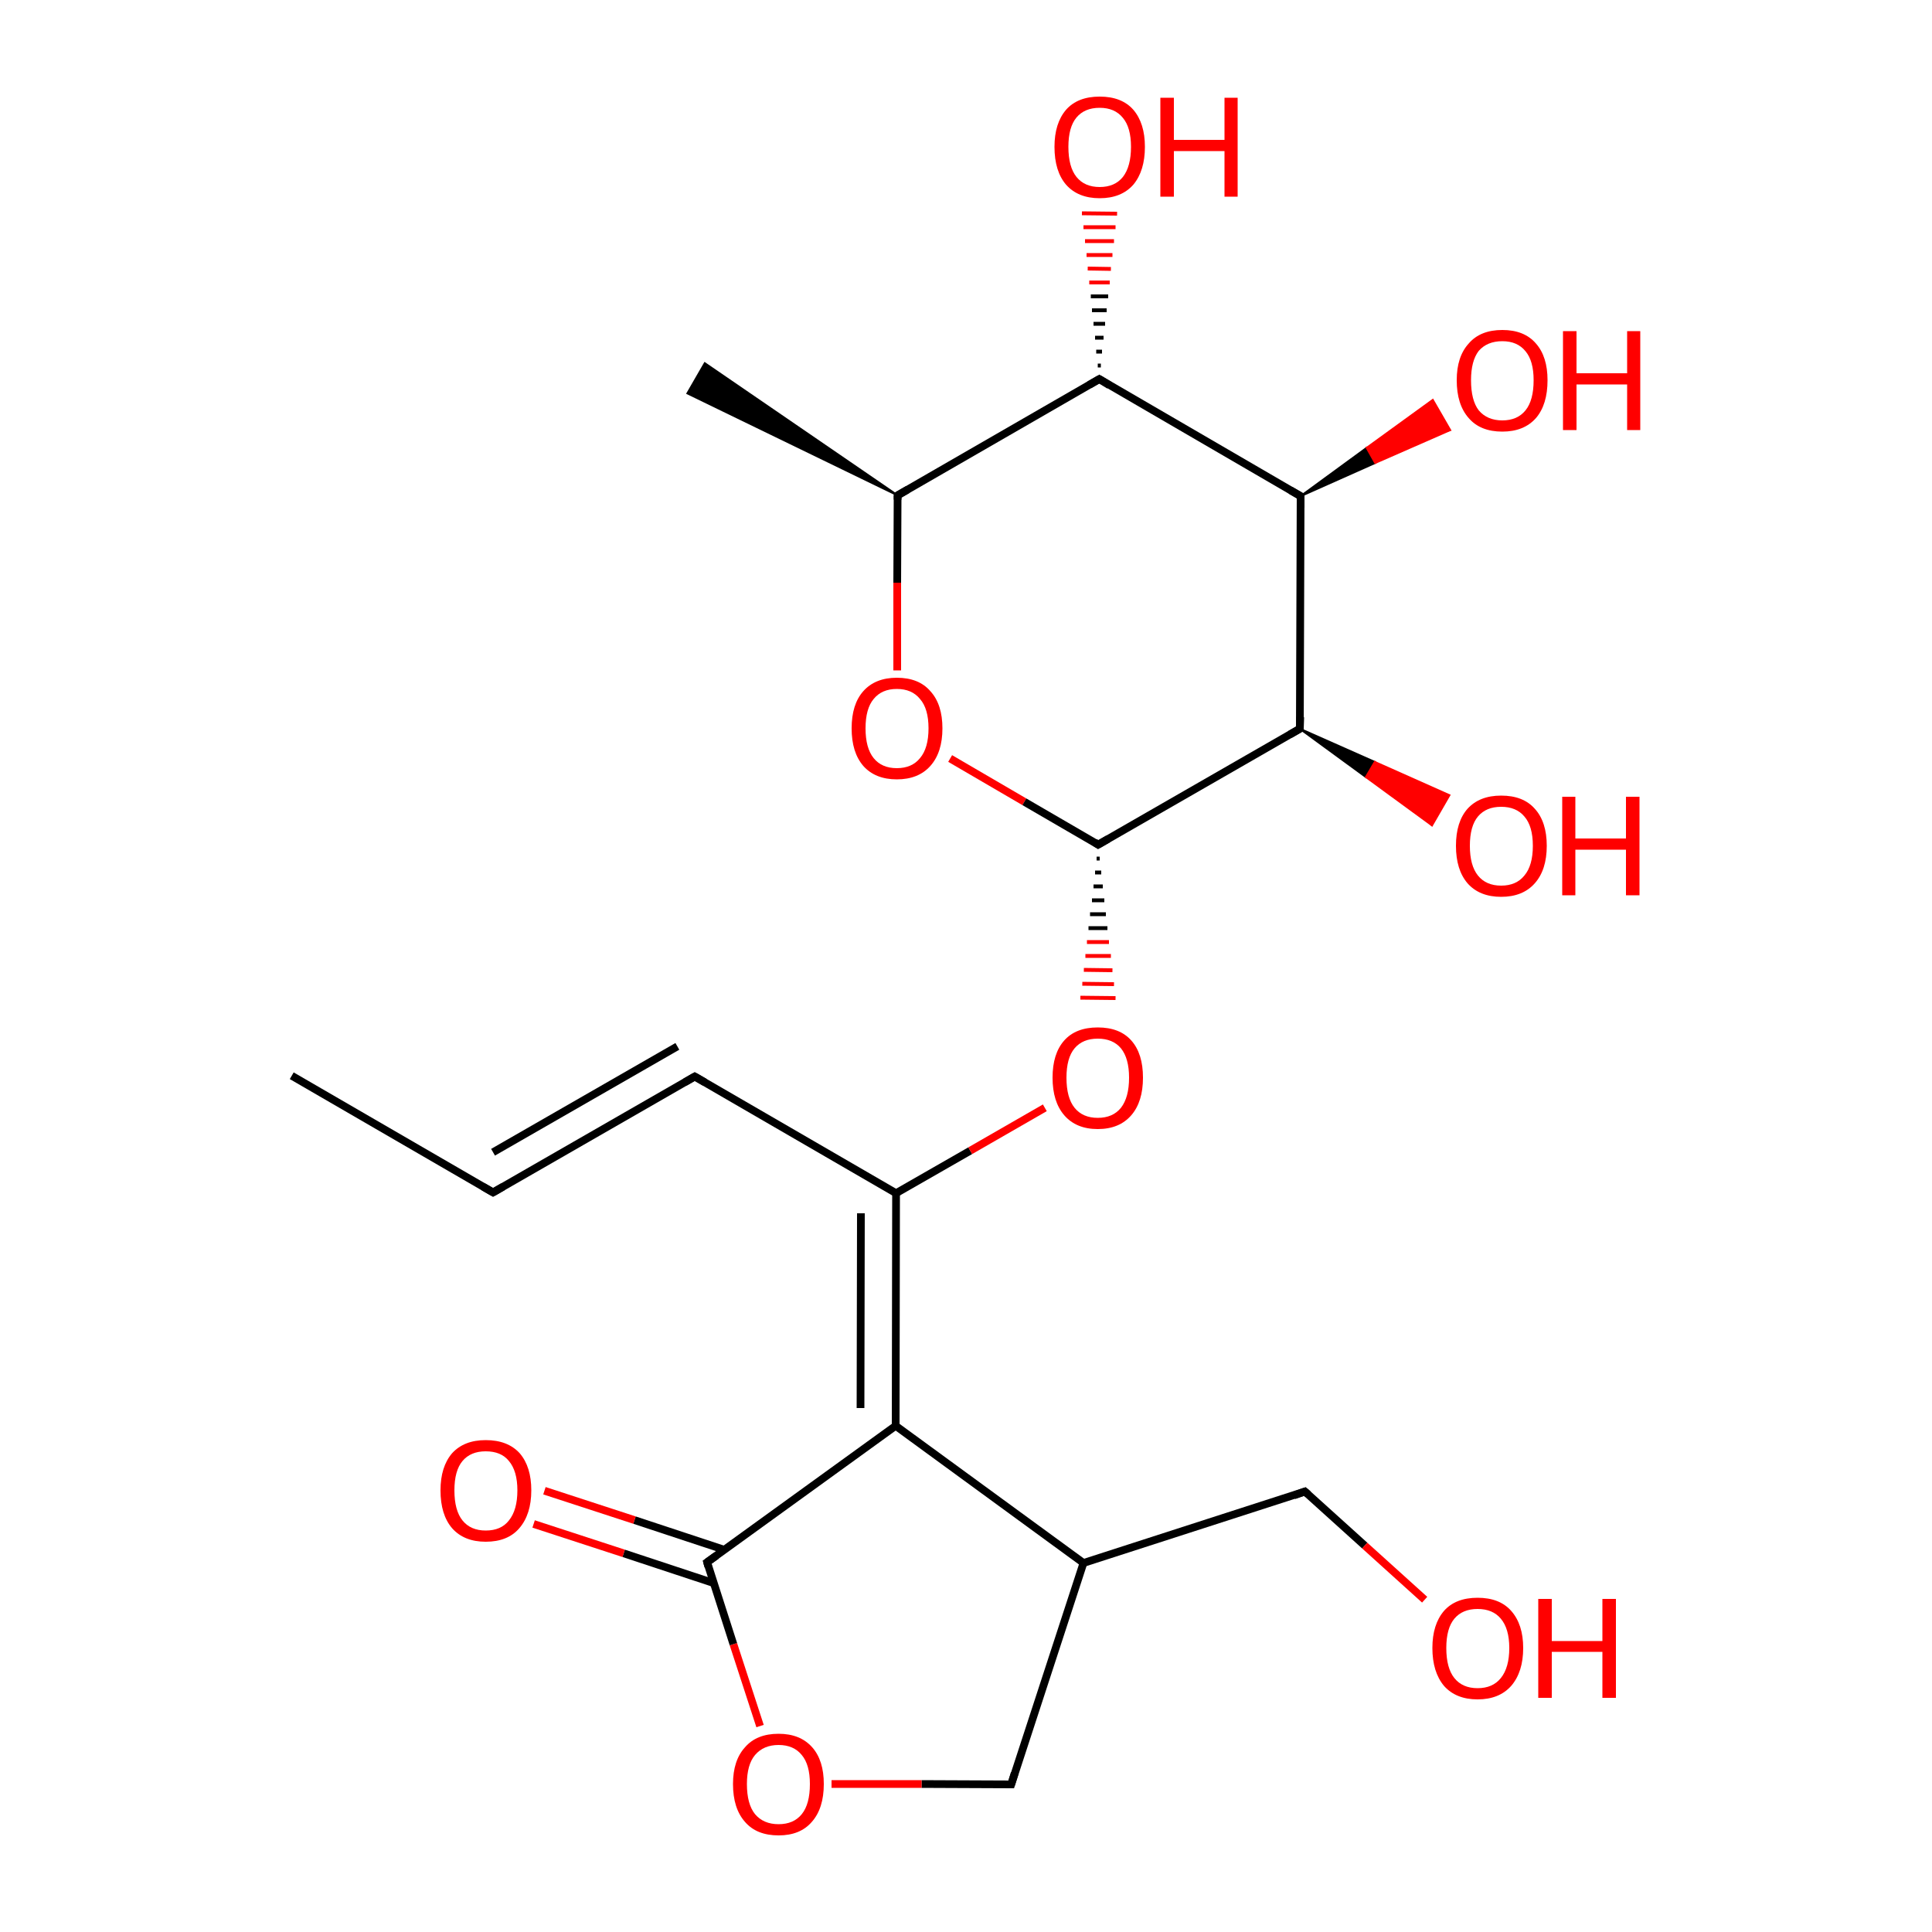 
<svg version='1.1' baseProfile='full'
              xmlns='http://www.w3.org/2000/svg'
                      xmlns:rdkit='http://www.rdkit.org/xml'
                      xmlns:xlink='http://www.w3.org/1999/xlink'
                  xml:space='preserve'
width='500px' height='500px' viewBox='0 0 500 500'>
<!-- END OF HEADER -->
<rect style='opacity:1.0;fill:#FFFFFF;stroke:none' width='500.0' height='500.0' x='0.0' y='0.0'> </rect>
<path class='bond-0 atom-0 atom-1' d='M 75.5,278.4 L 127.6,308.6' style='fill:none;fill-rule:evenodd;stroke:#000000;stroke-width:2.0px;stroke-linecap:butt;stroke-linejoin:miter;stroke-opacity:1' />
<path class='bond-1 atom-1 atom-2' d='M 127.6,308.6 L 179.8,278.6' style='fill:none;fill-rule:evenodd;stroke:#000000;stroke-width:2.0px;stroke-linecap:butt;stroke-linejoin:miter;stroke-opacity:1' />
<path class='bond-1 atom-1 atom-2' d='M 127.6,298.2 L 175.3,270.8' style='fill:none;fill-rule:evenodd;stroke:#000000;stroke-width:2.0px;stroke-linecap:butt;stroke-linejoin:miter;stroke-opacity:1' />
<path class='bond-2 atom-2 atom-3' d='M 179.8,278.6 L 231.9,308.8' style='fill:none;fill-rule:evenodd;stroke:#000000;stroke-width:2.0px;stroke-linecap:butt;stroke-linejoin:miter;stroke-opacity:1' />
<path class='bond-3 atom-3 atom-4' d='M 231.9,308.8 L 231.8,369.0' style='fill:none;fill-rule:evenodd;stroke:#000000;stroke-width:2.0px;stroke-linecap:butt;stroke-linejoin:miter;stroke-opacity:1' />
<path class='bond-3 atom-3 atom-4' d='M 222.8,314.0 L 222.7,364.4' style='fill:none;fill-rule:evenodd;stroke:#000000;stroke-width:2.0px;stroke-linecap:butt;stroke-linejoin:miter;stroke-opacity:1' />
<path class='bond-4 atom-4 atom-5' d='M 231.8,369.0 L 280.4,404.5' style='fill:none;fill-rule:evenodd;stroke:#000000;stroke-width:2.0px;stroke-linecap:butt;stroke-linejoin:miter;stroke-opacity:1' />
<path class='bond-5 atom-5 atom-6' d='M 280.4,404.5 L 261.7,461.8' style='fill:none;fill-rule:evenodd;stroke:#000000;stroke-width:2.0px;stroke-linecap:butt;stroke-linejoin:miter;stroke-opacity:1' />
<path class='bond-6 atom-6 atom-7' d='M 261.7,461.8 L 238.5,461.7' style='fill:none;fill-rule:evenodd;stroke:#000000;stroke-width:2.0px;stroke-linecap:butt;stroke-linejoin:miter;stroke-opacity:1' />
<path class='bond-6 atom-6 atom-7' d='M 238.5,461.7 L 215.2,461.7' style='fill:none;fill-rule:evenodd;stroke:#FF0000;stroke-width:2.0px;stroke-linecap:butt;stroke-linejoin:miter;stroke-opacity:1' />
<path class='bond-7 atom-7 atom-8' d='M 196.7,446.7 L 189.8,425.5' style='fill:none;fill-rule:evenodd;stroke:#FF0000;stroke-width:2.0px;stroke-linecap:butt;stroke-linejoin:miter;stroke-opacity:1' />
<path class='bond-7 atom-7 atom-8' d='M 189.8,425.5 L 183.0,404.3' style='fill:none;fill-rule:evenodd;stroke:#000000;stroke-width:2.0px;stroke-linecap:butt;stroke-linejoin:miter;stroke-opacity:1' />
<path class='bond-8 atom-8 atom-9' d='M 187.5,401.1 L 164.2,393.4' style='fill:none;fill-rule:evenodd;stroke:#000000;stroke-width:2.0px;stroke-linecap:butt;stroke-linejoin:miter;stroke-opacity:1' />
<path class='bond-8 atom-8 atom-9' d='M 164.2,393.4 L 140.9,385.8' style='fill:none;fill-rule:evenodd;stroke:#FF0000;stroke-width:2.0px;stroke-linecap:butt;stroke-linejoin:miter;stroke-opacity:1' />
<path class='bond-8 atom-8 atom-9' d='M 184.7,409.7 L 161.4,402.0' style='fill:none;fill-rule:evenodd;stroke:#000000;stroke-width:2.0px;stroke-linecap:butt;stroke-linejoin:miter;stroke-opacity:1' />
<path class='bond-8 atom-8 atom-9' d='M 161.4,402.0 L 138.1,394.4' style='fill:none;fill-rule:evenodd;stroke:#FF0000;stroke-width:2.0px;stroke-linecap:butt;stroke-linejoin:miter;stroke-opacity:1' />
<path class='bond-9 atom-5 atom-10' d='M 280.4,404.5 L 337.7,386.0' style='fill:none;fill-rule:evenodd;stroke:#000000;stroke-width:2.0px;stroke-linecap:butt;stroke-linejoin:miter;stroke-opacity:1' />
<path class='bond-10 atom-10 atom-11' d='M 337.7,386.0 L 353.2,400.0' style='fill:none;fill-rule:evenodd;stroke:#000000;stroke-width:2.0px;stroke-linecap:butt;stroke-linejoin:miter;stroke-opacity:1' />
<path class='bond-10 atom-10 atom-11' d='M 353.2,400.0 L 368.7,414.0' style='fill:none;fill-rule:evenodd;stroke:#FF0000;stroke-width:2.0px;stroke-linecap:butt;stroke-linejoin:miter;stroke-opacity:1' />
<path class='bond-11 atom-3 atom-12' d='M 231.9,308.8 L 251.1,297.8' style='fill:none;fill-rule:evenodd;stroke:#000000;stroke-width:2.0px;stroke-linecap:butt;stroke-linejoin:miter;stroke-opacity:1' />
<path class='bond-11 atom-3 atom-12' d='M 251.1,297.8 L 270.4,286.7' style='fill:none;fill-rule:evenodd;stroke:#FF0000;stroke-width:2.0px;stroke-linecap:butt;stroke-linejoin:miter;stroke-opacity:1' />
<path class='bond-12 atom-13 atom-12' d='M 283.8,222.2 L 284.6,222.2' style='fill:none;fill-rule:evenodd;stroke:#000000;stroke-width:1.0px;stroke-linecap:butt;stroke-linejoin:miter;stroke-opacity:1' />
<path class='bond-12 atom-13 atom-12' d='M 283.4,225.8 L 285.0,225.8' style='fill:none;fill-rule:evenodd;stroke:#000000;stroke-width:1.0px;stroke-linecap:butt;stroke-linejoin:miter;stroke-opacity:1' />
<path class='bond-12 atom-13 atom-12' d='M 283.0,229.4 L 285.4,229.4' style='fill:none;fill-rule:evenodd;stroke:#000000;stroke-width:1.0px;stroke-linecap:butt;stroke-linejoin:miter;stroke-opacity:1' />
<path class='bond-12 atom-13 atom-12' d='M 282.6,233.0 L 285.8,233.0' style='fill:none;fill-rule:evenodd;stroke:#000000;stroke-width:1.0px;stroke-linecap:butt;stroke-linejoin:miter;stroke-opacity:1' />
<path class='bond-12 atom-13 atom-12' d='M 282.1,236.6 L 286.2,236.6' style='fill:none;fill-rule:evenodd;stroke:#000000;stroke-width:1.0px;stroke-linecap:butt;stroke-linejoin:miter;stroke-opacity:1' />
<path class='bond-12 atom-13 atom-12' d='M 281.7,240.2 L 286.6,240.2' style='fill:none;fill-rule:evenodd;stroke:#000000;stroke-width:1.0px;stroke-linecap:butt;stroke-linejoin:miter;stroke-opacity:1' />
<path class='bond-12 atom-13 atom-12' d='M 281.3,243.8 L 287.0,243.8' style='fill:none;fill-rule:evenodd;stroke:#FF0000;stroke-width:1.0px;stroke-linecap:butt;stroke-linejoin:miter;stroke-opacity:1' />
<path class='bond-12 atom-13 atom-12' d='M 280.9,247.4 L 287.5,247.4' style='fill:none;fill-rule:evenodd;stroke:#FF0000;stroke-width:1.0px;stroke-linecap:butt;stroke-linejoin:miter;stroke-opacity:1' />
<path class='bond-12 atom-13 atom-12' d='M 280.5,251.0 L 287.9,251.1' style='fill:none;fill-rule:evenodd;stroke:#FF0000;stroke-width:1.0px;stroke-linecap:butt;stroke-linejoin:miter;stroke-opacity:1' />
<path class='bond-12 atom-13 atom-12' d='M 280.1,254.6 L 288.3,254.7' style='fill:none;fill-rule:evenodd;stroke:#FF0000;stroke-width:1.0px;stroke-linecap:butt;stroke-linejoin:miter;stroke-opacity:1' />
<path class='bond-12 atom-13 atom-12' d='M 279.6,258.2 L 288.7,258.3' style='fill:none;fill-rule:evenodd;stroke:#FF0000;stroke-width:1.0px;stroke-linecap:butt;stroke-linejoin:miter;stroke-opacity:1' />
<path class='bond-13 atom-13 atom-14' d='M 284.2,218.6 L 336.4,188.6' style='fill:none;fill-rule:evenodd;stroke:#000000;stroke-width:2.0px;stroke-linecap:butt;stroke-linejoin:miter;stroke-opacity:1' />
<path class='bond-14 atom-14 atom-15' d='M 336.4,188.6 L 336.6,128.4' style='fill:none;fill-rule:evenodd;stroke:#000000;stroke-width:2.0px;stroke-linecap:butt;stroke-linejoin:miter;stroke-opacity:1' />
<path class='bond-15 atom-15 atom-16' d='M 336.6,128.4 L 284.5,98.1' style='fill:none;fill-rule:evenodd;stroke:#000000;stroke-width:2.0px;stroke-linecap:butt;stroke-linejoin:miter;stroke-opacity:1' />
<path class='bond-16 atom-16 atom-17' d='M 284.5,98.1 L 232.3,128.2' style='fill:none;fill-rule:evenodd;stroke:#000000;stroke-width:2.0px;stroke-linecap:butt;stroke-linejoin:miter;stroke-opacity:1' />
<path class='bond-17 atom-17 atom-18' d='M 232.3,128.2 L 232.2,150.8' style='fill:none;fill-rule:evenodd;stroke:#000000;stroke-width:2.0px;stroke-linecap:butt;stroke-linejoin:miter;stroke-opacity:1' />
<path class='bond-17 atom-17 atom-18' d='M 232.2,150.8 L 232.2,173.5' style='fill:none;fill-rule:evenodd;stroke:#FF0000;stroke-width:2.0px;stroke-linecap:butt;stroke-linejoin:miter;stroke-opacity:1' />
<path class='bond-18 atom-17 atom-19' d='M 232.3,128.2 L 177.9,101.8 L 182.4,94.0 Z' style='fill:#000000;fill-rule:evenodd;fill-opacity:1;stroke:#000000;stroke-width:0.5px;stroke-linecap:butt;stroke-linejoin:miter;stroke-opacity:1;' />
<path class='bond-19 atom-16 atom-20' d='M 284.1,94.6 L 284.9,94.6' style='fill:none;fill-rule:evenodd;stroke:#000000;stroke-width:1.0px;stroke-linecap:butt;stroke-linejoin:miter;stroke-opacity:1' />
<path class='bond-19 atom-16 atom-20' d='M 283.7,91.0 L 285.2,91.0' style='fill:none;fill-rule:evenodd;stroke:#000000;stroke-width:1.0px;stroke-linecap:butt;stroke-linejoin:miter;stroke-opacity:1' />
<path class='bond-19 atom-16 atom-20' d='M 283.4,87.4 L 285.6,87.4' style='fill:none;fill-rule:evenodd;stroke:#000000;stroke-width:1.0px;stroke-linecap:butt;stroke-linejoin:miter;stroke-opacity:1' />
<path class='bond-19 atom-16 atom-20' d='M 283.0,83.8 L 286.0,83.8' style='fill:none;fill-rule:evenodd;stroke:#000000;stroke-width:1.0px;stroke-linecap:butt;stroke-linejoin:miter;stroke-opacity:1' />
<path class='bond-19 atom-16 atom-20' d='M 282.6,80.3 L 286.4,80.3' style='fill:none;fill-rule:evenodd;stroke:#000000;stroke-width:1.0px;stroke-linecap:butt;stroke-linejoin:miter;stroke-opacity:1' />
<path class='bond-19 atom-16 atom-20' d='M 282.3,76.7 L 286.8,76.7' style='fill:none;fill-rule:evenodd;stroke:#000000;stroke-width:1.0px;stroke-linecap:butt;stroke-linejoin:miter;stroke-opacity:1' />
<path class='bond-19 atom-16 atom-20' d='M 281.9,73.1 L 287.2,73.1' style='fill:none;fill-rule:evenodd;stroke:#FF0000;stroke-width:1.0px;stroke-linecap:butt;stroke-linejoin:miter;stroke-opacity:1' />
<path class='bond-19 atom-16 atom-20' d='M 281.5,69.5 L 287.5,69.6' style='fill:none;fill-rule:evenodd;stroke:#FF0000;stroke-width:1.0px;stroke-linecap:butt;stroke-linejoin:miter;stroke-opacity:1' />
<path class='bond-19 atom-16 atom-20' d='M 281.2,66.0 L 287.9,66.0' style='fill:none;fill-rule:evenodd;stroke:#FF0000;stroke-width:1.0px;stroke-linecap:butt;stroke-linejoin:miter;stroke-opacity:1' />
<path class='bond-19 atom-16 atom-20' d='M 280.8,62.4 L 288.3,62.4' style='fill:none;fill-rule:evenodd;stroke:#FF0000;stroke-width:1.0px;stroke-linecap:butt;stroke-linejoin:miter;stroke-opacity:1' />
<path class='bond-19 atom-16 atom-20' d='M 280.4,58.8 L 288.7,58.8' style='fill:none;fill-rule:evenodd;stroke:#FF0000;stroke-width:1.0px;stroke-linecap:butt;stroke-linejoin:miter;stroke-opacity:1' />
<path class='bond-19 atom-16 atom-20' d='M 280.0,55.2 L 289.1,55.3' style='fill:none;fill-rule:evenodd;stroke:#FF0000;stroke-width:1.0px;stroke-linecap:butt;stroke-linejoin:miter;stroke-opacity:1' />
<path class='bond-20 atom-15 atom-21' d='M 336.6,128.4 L 353.7,115.9 L 355.9,119.8 Z' style='fill:#000000;fill-rule:evenodd;fill-opacity:1;stroke:#000000;stroke-width:0.5px;stroke-linecap:butt;stroke-linejoin:miter;stroke-opacity:1;' />
<path class='bond-20 atom-15 atom-21' d='M 353.7,115.9 L 375.3,111.3 L 370.8,103.5 Z' style='fill:#FF0000;fill-rule:evenodd;fill-opacity:1;stroke:#FF0000;stroke-width:0.5px;stroke-linecap:butt;stroke-linejoin:miter;stroke-opacity:1;' />
<path class='bond-20 atom-15 atom-21' d='M 353.7,115.9 L 355.9,119.8 L 375.3,111.3 Z' style='fill:#FF0000;fill-rule:evenodd;fill-opacity:1;stroke:#FF0000;stroke-width:0.5px;stroke-linecap:butt;stroke-linejoin:miter;stroke-opacity:1;' />
<path class='bond-21 atom-14 atom-22' d='M 336.4,188.6 L 355.8,197.2 L 353.5,201.1 Z' style='fill:#000000;fill-rule:evenodd;fill-opacity:1;stroke:#000000;stroke-width:0.5px;stroke-linecap:butt;stroke-linejoin:miter;stroke-opacity:1;' />
<path class='bond-21 atom-14 atom-22' d='M 355.8,197.2 L 370.6,213.6 L 375.1,205.8 Z' style='fill:#FF0000;fill-rule:evenodd;fill-opacity:1;stroke:#FF0000;stroke-width:0.5px;stroke-linecap:butt;stroke-linejoin:miter;stroke-opacity:1;' />
<path class='bond-21 atom-14 atom-22' d='M 355.8,197.2 L 353.5,201.1 L 370.6,213.6 Z' style='fill:#FF0000;fill-rule:evenodd;fill-opacity:1;stroke:#FF0000;stroke-width:0.5px;stroke-linecap:butt;stroke-linejoin:miter;stroke-opacity:1;' />
<path class='bond-22 atom-8 atom-4' d='M 183.0,404.3 L 231.8,369.0' style='fill:none;fill-rule:evenodd;stroke:#000000;stroke-width:2.0px;stroke-linecap:butt;stroke-linejoin:miter;stroke-opacity:1' />
<path class='bond-23 atom-18 atom-13' d='M 245.9,196.3 L 265.1,207.5' style='fill:none;fill-rule:evenodd;stroke:#FF0000;stroke-width:2.0px;stroke-linecap:butt;stroke-linejoin:miter;stroke-opacity:1' />
<path class='bond-23 atom-18 atom-13' d='M 265.1,207.5 L 284.2,218.6' style='fill:none;fill-rule:evenodd;stroke:#000000;stroke-width:2.0px;stroke-linecap:butt;stroke-linejoin:miter;stroke-opacity:1' />
<path d='M 125.0,307.1 L 127.6,308.6 L 130.2,307.1' style='fill:none;stroke:#000000;stroke-width:2.0px;stroke-linecap:butt;stroke-linejoin:miter;stroke-opacity:1;' />
<path d='M 177.2,280.1 L 179.8,278.6 L 182.4,280.1' style='fill:none;stroke:#000000;stroke-width:2.0px;stroke-linecap:butt;stroke-linejoin:miter;stroke-opacity:1;' />
<path d='M 262.6,458.9 L 261.7,461.8 L 260.5,461.8' style='fill:none;stroke:#000000;stroke-width:2.0px;stroke-linecap:butt;stroke-linejoin:miter;stroke-opacity:1;' />
<path d='M 183.3,405.4 L 183.0,404.3 L 185.4,402.6' style='fill:none;stroke:#000000;stroke-width:2.0px;stroke-linecap:butt;stroke-linejoin:miter;stroke-opacity:1;' />
<path d='M 334.9,387.0 L 337.7,386.0 L 338.5,386.7' style='fill:none;stroke:#000000;stroke-width:2.0px;stroke-linecap:butt;stroke-linejoin:miter;stroke-opacity:1;' />
<path d='M 286.8,217.1 L 284.2,218.6 L 283.3,218.0' style='fill:none;stroke:#000000;stroke-width:2.0px;stroke-linecap:butt;stroke-linejoin:miter;stroke-opacity:1;' />
<path d='M 333.8,190.1 L 336.4,188.6 L 336.5,185.6' style='fill:none;stroke:#000000;stroke-width:2.0px;stroke-linecap:butt;stroke-linejoin:miter;stroke-opacity:1;' />
<path d='M 336.6,131.4 L 336.6,128.4 L 334.0,126.9' style='fill:none;stroke:#000000;stroke-width:2.0px;stroke-linecap:butt;stroke-linejoin:miter;stroke-opacity:1;' />
<path d='M 287.1,99.7 L 284.5,98.1 L 281.9,99.6' style='fill:none;stroke:#000000;stroke-width:2.0px;stroke-linecap:butt;stroke-linejoin:miter;stroke-opacity:1;' />
<path d='M 234.9,126.7 L 232.3,128.2 L 232.3,129.3' style='fill:none;stroke:#000000;stroke-width:2.0px;stroke-linecap:butt;stroke-linejoin:miter;stroke-opacity:1;' />
<path class='atom-7' d='M 189.7 461.7
Q 189.7 455.6, 192.8 452.2
Q 195.8 448.7, 201.5 448.7
Q 207.1 448.7, 210.2 452.2
Q 213.2 455.6, 213.2 461.7
Q 213.2 468.0, 210.1 471.5
Q 207.1 475.0, 201.5 475.0
Q 195.8 475.0, 192.8 471.5
Q 189.7 468.0, 189.7 461.7
M 201.5 472.1
Q 205.4 472.1, 207.5 469.5
Q 209.6 466.9, 209.6 461.7
Q 209.6 456.7, 207.5 454.2
Q 205.4 451.6, 201.5 451.6
Q 197.6 451.6, 195.4 454.2
Q 193.3 456.7, 193.3 461.7
Q 193.3 466.9, 195.4 469.5
Q 197.6 472.1, 201.5 472.1
' fill='#FF0000'/>
<path class='atom-9' d='M 114.0 385.7
Q 114.0 379.6, 117.0 376.1
Q 120.1 372.7, 125.7 372.7
Q 131.4 372.7, 134.5 376.1
Q 137.5 379.6, 137.5 385.7
Q 137.5 391.9, 134.4 395.5
Q 131.4 399.0, 125.7 399.0
Q 120.1 399.0, 117.0 395.5
Q 114.0 392.0, 114.0 385.7
M 125.7 396.1
Q 129.7 396.1, 131.7 393.5
Q 133.9 390.8, 133.9 385.7
Q 133.9 380.7, 131.7 378.1
Q 129.7 375.6, 125.7 375.6
Q 121.8 375.6, 119.7 378.1
Q 117.6 380.6, 117.6 385.7
Q 117.6 390.9, 119.7 393.5
Q 121.8 396.1, 125.7 396.1
' fill='#FF0000'/>
<path class='atom-11' d='M 370.7 426.5
Q 370.7 420.4, 373.7 416.9
Q 376.7 413.5, 382.4 413.5
Q 388.1 413.5, 391.1 416.9
Q 394.2 420.4, 394.2 426.5
Q 394.2 432.7, 391.1 436.3
Q 388.0 439.8, 382.4 439.8
Q 376.8 439.8, 373.7 436.3
Q 370.7 432.7, 370.7 426.5
M 382.4 436.9
Q 386.3 436.9, 388.4 434.3
Q 390.6 431.6, 390.6 426.5
Q 390.6 421.5, 388.4 418.9
Q 386.3 416.4, 382.4 416.4
Q 378.5 416.4, 376.4 418.9
Q 374.3 421.4, 374.3 426.5
Q 374.3 431.7, 376.4 434.3
Q 378.5 436.9, 382.4 436.9
' fill='#FF0000'/>
<path class='atom-11' d='M 398.1 413.8
L 401.6 413.8
L 401.6 424.7
L 414.7 424.7
L 414.7 413.8
L 418.2 413.8
L 418.2 439.4
L 414.7 439.4
L 414.7 427.5
L 401.6 427.5
L 401.6 439.4
L 398.1 439.4
L 398.1 413.8
' fill='#FF0000'/>
<path class='atom-12' d='M 272.4 278.9
Q 272.4 272.7, 275.4 269.3
Q 278.4 265.9, 284.1 265.9
Q 289.8 265.9, 292.8 269.3
Q 295.8 272.7, 295.8 278.9
Q 295.8 285.1, 292.8 288.6
Q 289.7 292.2, 284.1 292.2
Q 278.5 292.2, 275.4 288.6
Q 272.4 285.1, 272.4 278.9
M 284.1 289.3
Q 288.0 289.3, 290.1 286.7
Q 292.2 284.0, 292.2 278.9
Q 292.2 273.9, 290.1 271.3
Q 288.0 268.8, 284.1 268.8
Q 280.2 268.8, 278.1 271.3
Q 276.0 273.8, 276.0 278.9
Q 276.0 284.1, 278.1 286.7
Q 280.2 289.3, 284.1 289.3
' fill='#FF0000'/>
<path class='atom-18' d='M 220.4 188.5
Q 220.4 182.3, 223.4 178.9
Q 226.5 175.4, 232.1 175.4
Q 237.8 175.4, 240.8 178.9
Q 243.9 182.3, 243.9 188.5
Q 243.9 194.7, 240.8 198.2
Q 237.7 201.7, 232.1 201.7
Q 226.5 201.7, 223.4 198.2
Q 220.4 194.7, 220.4 188.5
M 232.1 198.8
Q 236.0 198.8, 238.1 196.2
Q 240.3 193.6, 240.3 188.5
Q 240.3 183.4, 238.1 180.9
Q 236.0 178.3, 232.1 178.3
Q 228.2 178.3, 226.1 180.9
Q 224.0 183.4, 224.0 188.5
Q 224.0 193.6, 226.1 196.2
Q 228.2 198.8, 232.1 198.8
' fill='#FF0000'/>
<path class='atom-20' d='M 272.9 38.0
Q 272.9 31.9, 275.9 28.4
Q 278.9 25.0, 284.6 25.0
Q 290.3 25.0, 293.3 28.4
Q 296.3 31.9, 296.3 38.0
Q 296.3 44.2, 293.3 47.8
Q 290.2 51.3, 284.6 51.3
Q 279.0 51.3, 275.9 47.8
Q 272.9 44.3, 272.9 38.0
M 284.6 48.4
Q 288.5 48.4, 290.6 45.8
Q 292.7 43.1, 292.7 38.0
Q 292.7 33.0, 290.6 30.5
Q 288.5 27.9, 284.6 27.9
Q 280.7 27.9, 278.6 30.4
Q 276.5 32.9, 276.5 38.0
Q 276.5 43.2, 278.6 45.8
Q 280.7 48.4, 284.6 48.4
' fill='#FF0000'/>
<path class='atom-20' d='M 300.3 25.3
L 303.8 25.3
L 303.8 36.2
L 316.9 36.2
L 316.9 25.3
L 320.3 25.3
L 320.3 50.9
L 316.9 50.9
L 316.9 39.1
L 303.8 39.1
L 303.8 50.9
L 300.3 50.9
L 300.3 25.3
' fill='#FF0000'/>
<path class='atom-21' d='M 377.0 98.4
Q 377.0 92.3, 380.1 88.9
Q 383.1 85.4, 388.8 85.4
Q 394.5 85.4, 397.5 88.9
Q 400.5 92.3, 400.5 98.4
Q 400.5 104.7, 397.5 108.2
Q 394.4 111.7, 388.8 111.7
Q 383.1 111.7, 380.1 108.2
Q 377.0 104.7, 377.0 98.4
M 388.8 108.8
Q 392.7 108.8, 394.8 106.2
Q 396.9 103.6, 396.9 98.4
Q 396.9 93.4, 394.8 90.9
Q 392.7 88.3, 388.8 88.3
Q 384.9 88.3, 382.7 90.8
Q 380.7 93.4, 380.7 98.4
Q 380.7 103.6, 382.7 106.2
Q 384.9 108.8, 388.8 108.8
' fill='#FF0000'/>
<path class='atom-21' d='M 404.5 85.7
L 408.0 85.7
L 408.0 96.6
L 421.1 96.6
L 421.1 85.7
L 424.5 85.7
L 424.5 111.3
L 421.1 111.3
L 421.1 99.5
L 408.0 99.5
L 408.0 111.3
L 404.5 111.3
L 404.5 85.7
' fill='#FF0000'/>
<path class='atom-22' d='M 376.8 218.9
Q 376.8 212.7, 379.8 209.3
Q 382.9 205.9, 388.5 205.9
Q 394.2 205.9, 397.2 209.3
Q 400.3 212.7, 400.3 218.9
Q 400.3 225.1, 397.2 228.6
Q 394.1 232.1, 388.5 232.1
Q 382.9 232.1, 379.8 228.6
Q 376.8 225.1, 376.8 218.9
M 388.5 229.2
Q 392.4 229.2, 394.5 226.6
Q 396.7 224.0, 396.7 218.9
Q 396.7 213.8, 394.5 211.3
Q 392.4 208.8, 388.5 208.8
Q 384.6 208.8, 382.5 211.3
Q 380.4 213.8, 380.4 218.9
Q 380.4 224.0, 382.5 226.6
Q 384.6 229.2, 388.5 229.2
' fill='#FF0000'/>
<path class='atom-22' d='M 404.3 206.2
L 407.7 206.2
L 407.7 217.0
L 420.8 217.0
L 420.8 206.2
L 424.3 206.2
L 424.3 231.7
L 420.8 231.7
L 420.8 219.9
L 407.7 219.9
L 407.7 231.7
L 404.3 231.7
L 404.3 206.2
' fill='#FF0000'/>
</svg>
